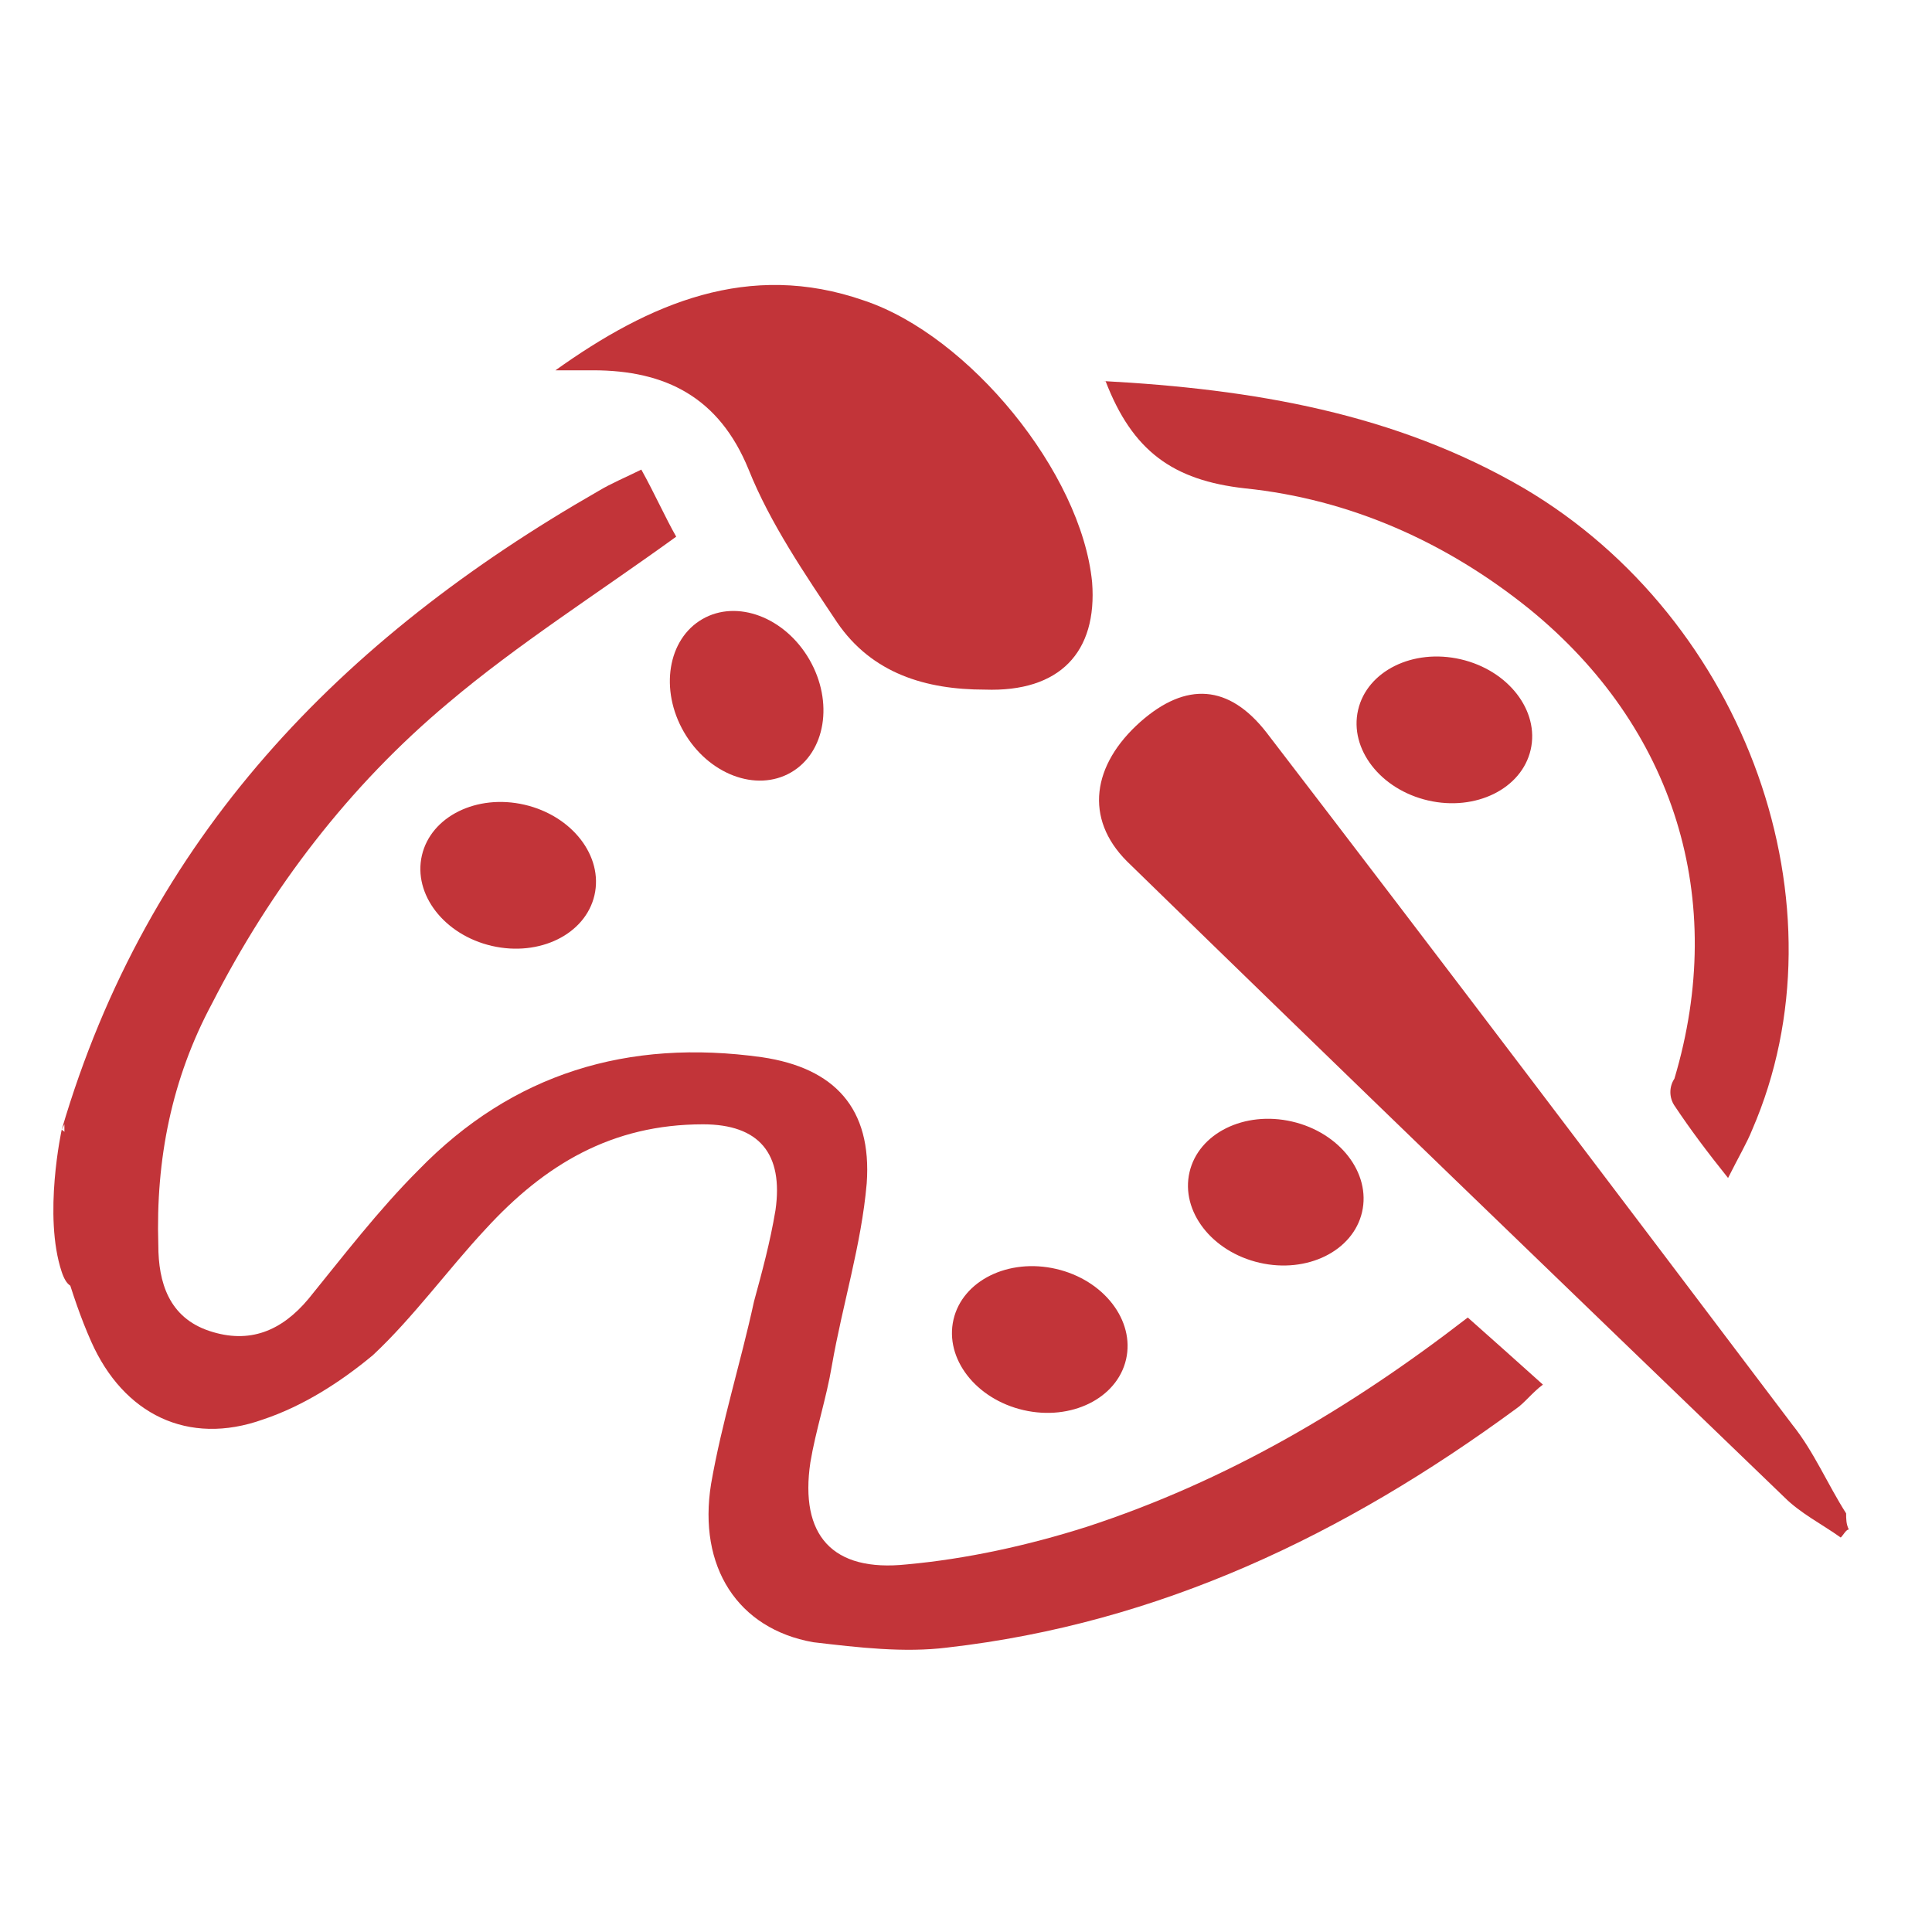 <?xml version="1.0" encoding="UTF-8"?>
<svg id="Layer_1" xmlns="http://www.w3.org/2000/svg" version="1.1" viewBox="0 0 72 72">
  <!-- Generator: Adobe Illustrator 29.3.1, SVG Export Plug-In . SVG Version: 2.1.0 Build 151)  -->
  <defs>
    <style>
      .st0 {
        fill: #c23439;
      }
    </style>
  </defs>
  <g>
    <g id="gnFBIS">
      <g>
        <path class="st0" d="M2.3,42.1c3.2-10.9,10.4-18.3,20-23.8.5-.3,1-.5,1.6-.8.5.9.9,1.8,1.3,2.5-2.9,2.1-5.9,4-8.5,6.2-3.7,3.1-6.6,6.9-8.8,11.2-1.5,2.8-2.1,5.8-2,9,0,1.4.4,2.7,1.9,3.2,1.5.5,2.7,0,3.7-1.2,1.3-1.6,2.6-3.3,4.1-4.8,3.5-3.6,7.8-4.9,12.8-4.2,2.7.4,4.1,1.9,3.9,4.7-.2,2.3-.9,4.5-1.3,6.8-.2,1.2-.6,2.4-.8,3.6-.4,2.7.8,4.1,3.6,3.8,2.2-.2,4.5-.7,6.7-1.4,5.2-1.7,9.8-4.4,14.2-7.8.9.8,1.8,1.6,2.8,2.5-.4.3-.7.7-1,.9-6.4,4.7-13.3,8-21.2,8.9-1.6.2-3.3,0-5-.2-2.8-.5-4.3-2.8-3.8-5.9.4-2.3,1.1-4.5,1.6-6.8.3-1.1.6-2.2.8-3.4.3-2.1-.6-3.2-2.7-3.2-3.4,0-5.9,1.5-8.1,3.9-1.4,1.5-2.7,3.3-4.2,4.7-1.2,1-2.6,1.9-4.1,2.4-2.8,1-5.2-.2-6.4-2.9-.4-.9-.7-1.8-1-2.8v-5.3h0Z"/>
        <path class="st0" d="M68.6,57.3c-.7-.5-1.5-.9-2.1-1.5-8.2-7.9-16.4-15.8-24.5-23.7-1.6-1.6-1.3-3.6.5-5.2,1.7-1.5,3.3-1.4,4.7.4,6.6,8.6,13.1,17.2,19.6,25.8.8,1,1.3,2.2,2,3.3,0,.2,0,.4.1.6-.1,0-.2.2-.3.3h0Z"/>
        <path class="st0" d="M20.7,13.8c3.5-2.5,7.2-4.1,11.5-2.6,3.9,1.3,8.1,6.4,8.5,10.5.2,2.6-1.2,4.1-4,4-2.2,0-4.2-.6-5.5-2.5-1.2-1.8-2.5-3.7-3.3-5.7-1.1-2.7-3.1-3.7-5.8-3.7-.4,0-.9,0-1.3,0Z"/>
        <path class="st0" d="M41.1,14.2c5.6.3,10.9,1.2,15.7,4,8.3,4.9,12.1,15.6,8.5,23.9-.2.5-.5,1-.9,1.8-.8-1-1.4-1.8-2-2.7-.2-.3-.2-.7,0-1,2-6.7,0-13.1-5.4-17.5-3.1-2.5-6.7-4.1-10.6-4.5-2.7-.3-4.2-1.4-5.2-4h0Z"/>
      </g>
    </g>
    <ellipse class="st0" cx="19" cy="32.6" rx="2.7" ry="3.3" transform="translate(-17.1 43.8) rotate(-77)"/>
    <ellipse class="st0" cx="38.8" cy="49.9" rx="2.7" ry="3.3" transform="translate(-18.6 76.5) rotate(-77)"/>
    <ellipse class="st0" cx="47.5" cy="44.5" rx="2.7" ry="3.3" transform="translate(-6.5 80.7) rotate(-77)"/>
    <ellipse class="st0" cx="27.8" cy="25.9" rx="2.7" ry="3.3" transform="translate(-9.2 17.4) rotate(-30)"/>
    <ellipse class="st0" cx="53.9" cy="27.2" rx="2.7" ry="3.3" transform="translate(15.2 73.6) rotate(-77)"/>
  </g>
  <path class="st0" d="M2.3,42.1s-.7,3.2,0,5.3,2.3-2.4,2.3-3-2.3-2.3-2.3-2.3Z"/>
</svg>